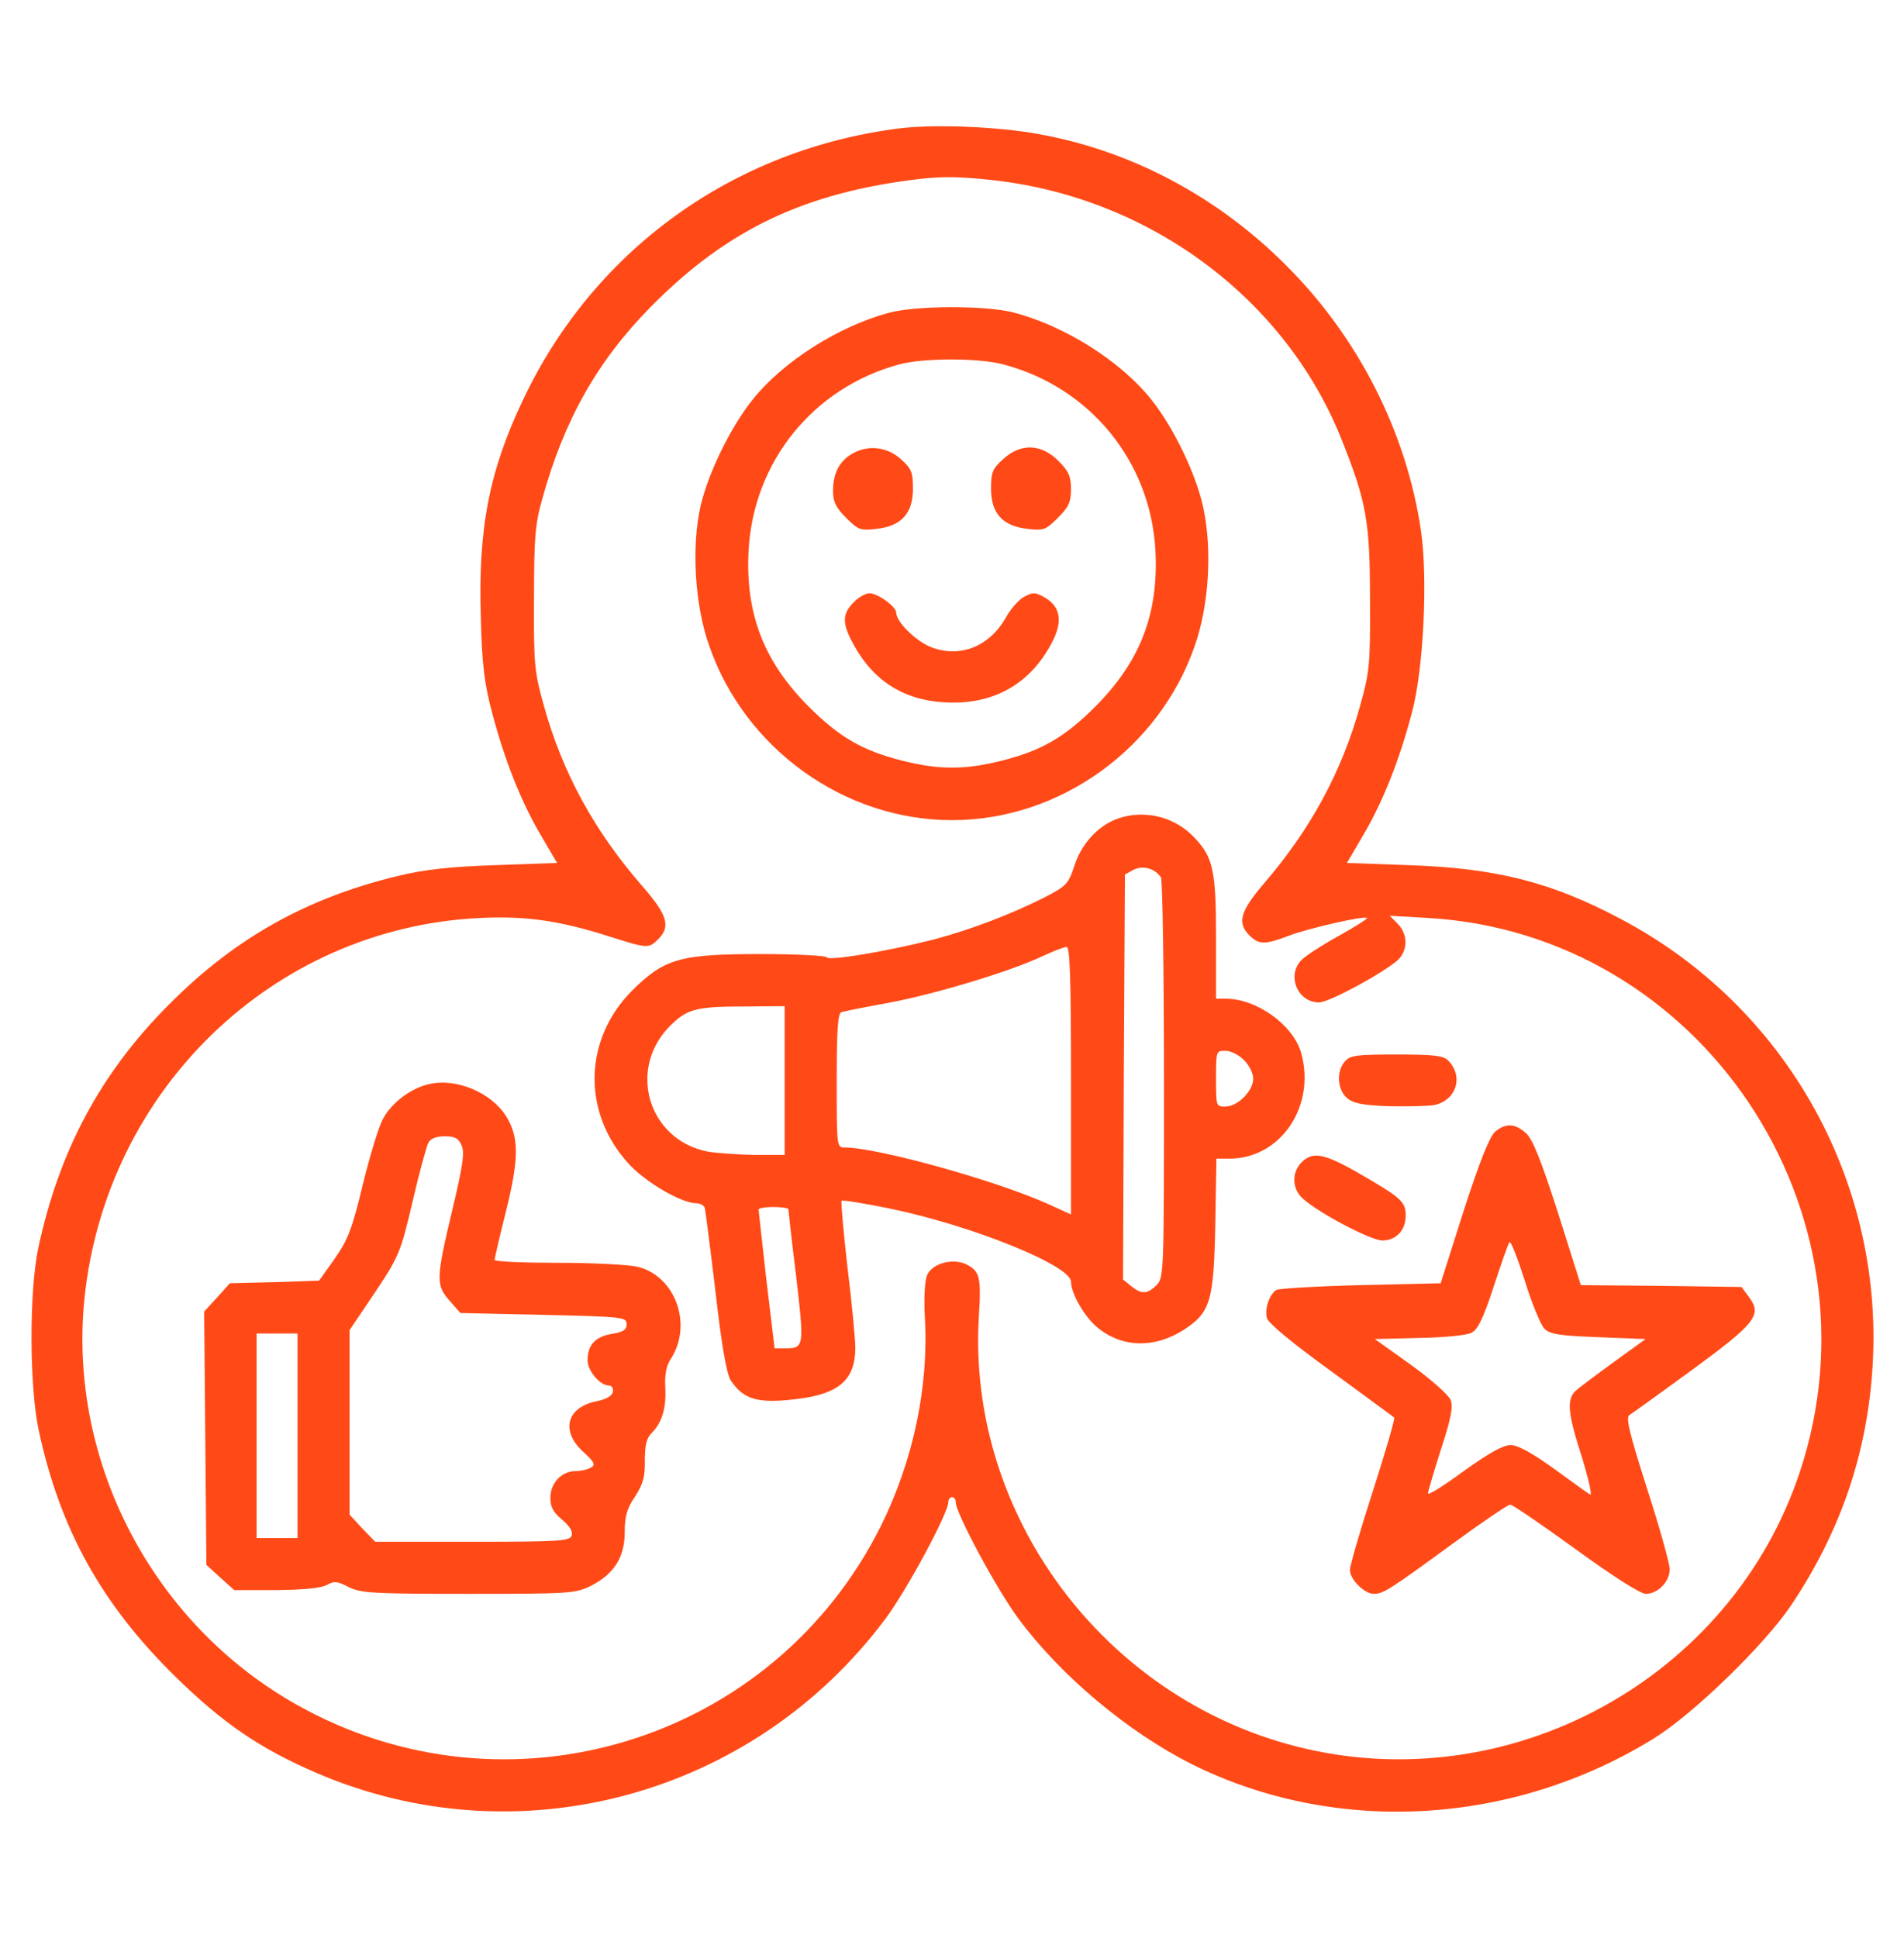 <?xml version="1.0" standalone="no"?>
<!DOCTYPE svg PUBLIC "-//W3C//DTD SVG 20010904//EN"
 "http://www.w3.org/TR/2001/REC-SVG-20010904/DTD/svg10.dtd">
<svg version="1.0" xmlns="http://www.w3.org/2000/svg"
width="57" height="58" viewBox="0 0 512 512"
 preserveAspectRatio="xMidYMid meet">

<g transform="translate(0,512) scale(0.1,-0.1)"
fill="#FF4A17" stroke="none">
<path d="M2420 4820 c-447 -56 -823 -326 -1014 -731 -91 -191 -121 -348 -113
-587 3 -124 10 -177 30 -252 34 -129 78 -240 131 -330 l44 -75 -167 -6 c-122
-4 -191 -12 -261 -29 -245 -59 -438 -167 -615 -345 -184 -184 -296 -393 -352
-655 -25 -119 -24 -372 1 -490 57 -265 168 -466 365 -660 129 -127 230 -196
381 -261 543 -234 1175 -63 1531 414 57 76 169 284 169 313 0 8 5 14 10 14 6
0 10 -6 10 -14 0 -29 112 -237 169 -313 114 -154 295 -305 466 -391 386 -192
861 -166 1242 69 108 67 299 253 370 359 135 202 206 414 219 650 27 495 -236
961 -677 1194 -186 99 -335 137 -570 145 l-167 6 44 75 c53 90 97 201 131 330
31 115 43 360 24 489 -39 264 -168 518 -361 711 -187 188 -421 311 -670 355
-112 20 -276 26 -370 15z m255 -140 c418 -48 781 -318 932 -695 67 -168 77
-220 77 -430 1 -178 -1 -196 -27 -289 -49 -176 -133 -331 -258 -476 -64 -75
-73 -106 -39 -140 25 -25 42 -25 105 -1 52 20 205 55 211 48 2 -2 -31 -23 -74
-47 -42 -23 -87 -52 -99 -63 -45 -40 -16 -117 44 -117 27 0 169 77 211 113 28
26 29 70 0 99 l-21 21 104 -6 c733 -43 1232 -786 999 -1489 -185 -558 -784
-884 -1355 -738 -519 133 -883 624 -853 1152 7 109 3 125 -32 143 -36 19 -93
4 -107 -28 -6 -14 -9 -60 -6 -114 11 -184 -31 -384 -117 -558 -289 -583 -1006
-803 -1574 -482 -386 218 -613 653 -569 1090 58 563 508 997 1063 1024 126 6
217 -7 359 -53 92 -29 96 -29 121 -4 34 34 25 65 -43 143 -129 148 -214 304
-264 483 -26 93 -28 111 -27 289 0 164 3 201 22 268 59 213 148 371 292 517
205 208 415 308 725 344 61 7 112 6 200 -4z"/>
<path d="M2390 4324 c-134 -36 -283 -130 -365 -232 -59 -73 -120 -197 -141
-287 -25 -109 -16 -266 23 -376 96 -277 363 -469 653 -469 290 0 557 192 653
469 38 109 47 256 23 370 -19 90 -80 217 -141 293 -83 103 -232 197 -370 233
-76 19 -260 19 -335 -1z m309 -139 c233 -62 395 -261 408 -500 9 -170 -41
-299 -162 -420 -82 -82 -144 -118 -251 -145 -98 -25 -170 -25 -268 0 -107 27
-169 63 -251 145 -121 121 -171 250 -162 420 13 238 173 437 404 500 65 18
216 18 282 0z"/>
<path d="M2288 3943 c-32 -20 -48 -52 -48 -99 0 -28 8 -44 35 -71 33 -33 39
-35 81 -30 68 7 99 42 99 108 0 45 -4 54 -33 80 -38 34 -91 39 -134 12z"/>
<path d="M2698 3931 c-29 -26 -33 -35 -33 -80 0 -66 31 -101 99 -108 42 -5 48
-3 81 30 29 29 35 42 35 77 0 34 -6 48 -34 76 -46 46 -101 48 -148 5z"/>
<path d="M2295 3545 c-32 -32 -31 -59 5 -121 56 -98 143 -147 260 -148 124 -1
218 58 273 170 25 53 17 90 -26 114 -24 13 -30 13 -54 0 -14 -8 -36 -33 -48
-55 -44 -78 -123 -110 -201 -80 -41 16 -94 68 -94 93 0 16 -50 52 -72 52 -10
0 -30 -11 -43 -25z"/>
<path d="M3018 2968 c-57 -15 -107 -65 -128 -128 -17 -52 -22 -57 -82 -88 -87
-44 -199 -87 -298 -113 -122 -31 -280 -58 -286 -48 -3 5 -83 9 -179 9 -216 0
-259 -12 -346 -99 -129 -130 -134 -325 -11 -462 45 -51 144 -109 185 -109 10
0 20 -6 22 -12 2 -7 15 -109 29 -226 16 -141 30 -222 41 -238 35 -53 75 -64
187 -49 106 14 148 53 148 136 0 23 -9 120 -21 216 -11 97 -18 177 -16 180 3
2 61 -7 129 -21 219 -45 488 -153 488 -197 0 -31 36 -94 70 -122 65 -55 153
-58 232 -8 73 47 82 77 86 284 l3 177 35 0 c137 0 233 140 193 284 -21 75
-119 146 -203 146 l-26 0 0 165 c0 181 -8 215 -58 268 -50 53 -124 74 -194 55z
m104 -162 c4 -6 8 -251 8 -543 0 -520 0 -533 -20 -553 -25 -25 -41 -25 -69 -2
l-21 17 2 545 3 544 24 13 c25 12 57 3 73 -21z m-242 -546 l0 -360 -57 26
c-140 64 -463 154 -552 154 -21 0 -21 3 -21 180 0 136 3 182 13 184 6 2 66 14
132 26 125 24 324 84 410 125 28 13 56 24 63 24 9 1 12 -77 12 -359z m-770 0
l0 -200 -82 0 c-46 1 -102 5 -125 9 -163 32 -218 228 -96 343 42 40 68 47 191
47 l112 1 0 -200z m1235 55 c14 -13 25 -36 25 -50 0 -33 -42 -75 -75 -75 -25
0 -25 1 -25 75 0 74 0 75 25 75 14 0 37 -11 50 -25z m-1225 -401 c0 -3 9 -85
21 -181 22 -191 22 -193 -32 -193 l-26 0 -22 183 c-11 100 -21 185 -21 190 0
4 18 7 40 7 22 0 40 -3 40 -6z"/>
<path d="M3617 2312 c-24 -26 -21 -75 4 -98 17 -15 40 -20 111 -23 49 -1 105
0 124 3 60 12 81 77 38 120 -12 13 -40 16 -138 16 -106 0 -125 -2 -139 -18z"/>
<path d="M1152 2250 c-47 -11 -98 -49 -121 -91 -12 -20 -36 -100 -55 -177 -29
-121 -40 -149 -76 -201 l-42 -59 -120 -4 -120 -3 -34 -38 -35 -38 3 -340 3
-341 37 -34 38 -34 112 0 c74 1 121 5 137 14 20 11 28 10 59 -6 33 -16 64 -18
322 -18 276 0 287 1 330 22 62 32 90 77 90 145 0 42 6 63 28 95 21 33 27 53
26 97 0 41 5 60 18 73 28 28 40 67 37 123 -2 34 3 59 15 77 59 91 13 221 -88
247 -25 6 -122 11 -215 11 -94 0 -171 3 -171 8 0 4 14 64 31 132 35 141 35
198 0 254 -40 64 -135 104 -209 86z m89 -164 c9 -19 4 -54 -25 -175 -44 -185
-44 -201 -7 -243 l29 -33 224 -5 c214 -5 223 -6 223 -25 0 -15 -9 -21 -39 -26
-45 -7 -66 -30 -66 -71 0 -28 33 -68 58 -68 7 0 12 -8 10 -17 -2 -11 -18 -20
-43 -25 -81 -16 -98 -79 -38 -135 31 -28 35 -36 23 -43 -8 -5 -27 -10 -42 -10
-38 0 -68 -32 -68 -72 0 -25 8 -39 32 -59 21 -18 29 -32 25 -43 -6 -14 -34
-16 -267 -16 l-261 0 -35 36 -34 37 0 248 0 248 56 83 c78 116 80 120 115 269
17 74 36 142 41 152 6 11 21 17 44 17 27 0 37 -5 45 -24z m-441 -781 l0 -275
-55 0 -55 0 0 275 0 275 55 0 55 0 0 -275z"/>
<path d="M4021 2123 c-15 -13 -41 -77 -85 -213 l-62 -195 -215 -5 c-118 -3
-220 -9 -227 -13 -19 -13 -32 -51 -25 -76 3 -13 72 -70 172 -142 91 -67 168
-123 170 -125 3 -2 -23 -91 -57 -197 -34 -105 -62 -201 -62 -213 0 -25 39 -64
64 -64 26 0 44 12 207 131 82 60 154 109 160 109 6 0 85 -54 176 -120 102 -74
174 -120 189 -120 32 0 64 33 64 66 0 15 -27 112 -61 217 -48 151 -58 192 -47
198 7 4 83 59 168 121 172 126 189 148 153 196 l-20 27 -216 3 -216 2 -61 193
c-46 143 -68 198 -86 215 -30 27 -54 28 -83 5z m132 -530 c14 -15 41 -19 145
-23 l127 -5 -87 -63 c-48 -35 -95 -70 -103 -78 -22 -23 -19 -60 19 -177 18
-59 28 -104 22 -100 -6 3 -50 35 -98 70 -60 43 -97 63 -116 63 -20 0 -59 -22
-126 -70 -53 -39 -96 -66 -96 -60 0 6 16 59 35 119 27 82 33 115 26 132 -5 13
-53 56 -106 94 l-98 70 119 3 c66 1 129 7 141 14 17 8 32 40 59 122 20 61 39
116 43 121 3 6 21 -40 41 -102 19 -62 43 -120 53 -130z"/>
<path d="M3500 2040 c-27 -27 -26 -71 3 -97 41 -38 183 -113 214 -113 37 0 63
27 63 67 0 37 -12 48 -123 112 -97 56 -127 61 -157 31z"/>
</g>
</svg>
